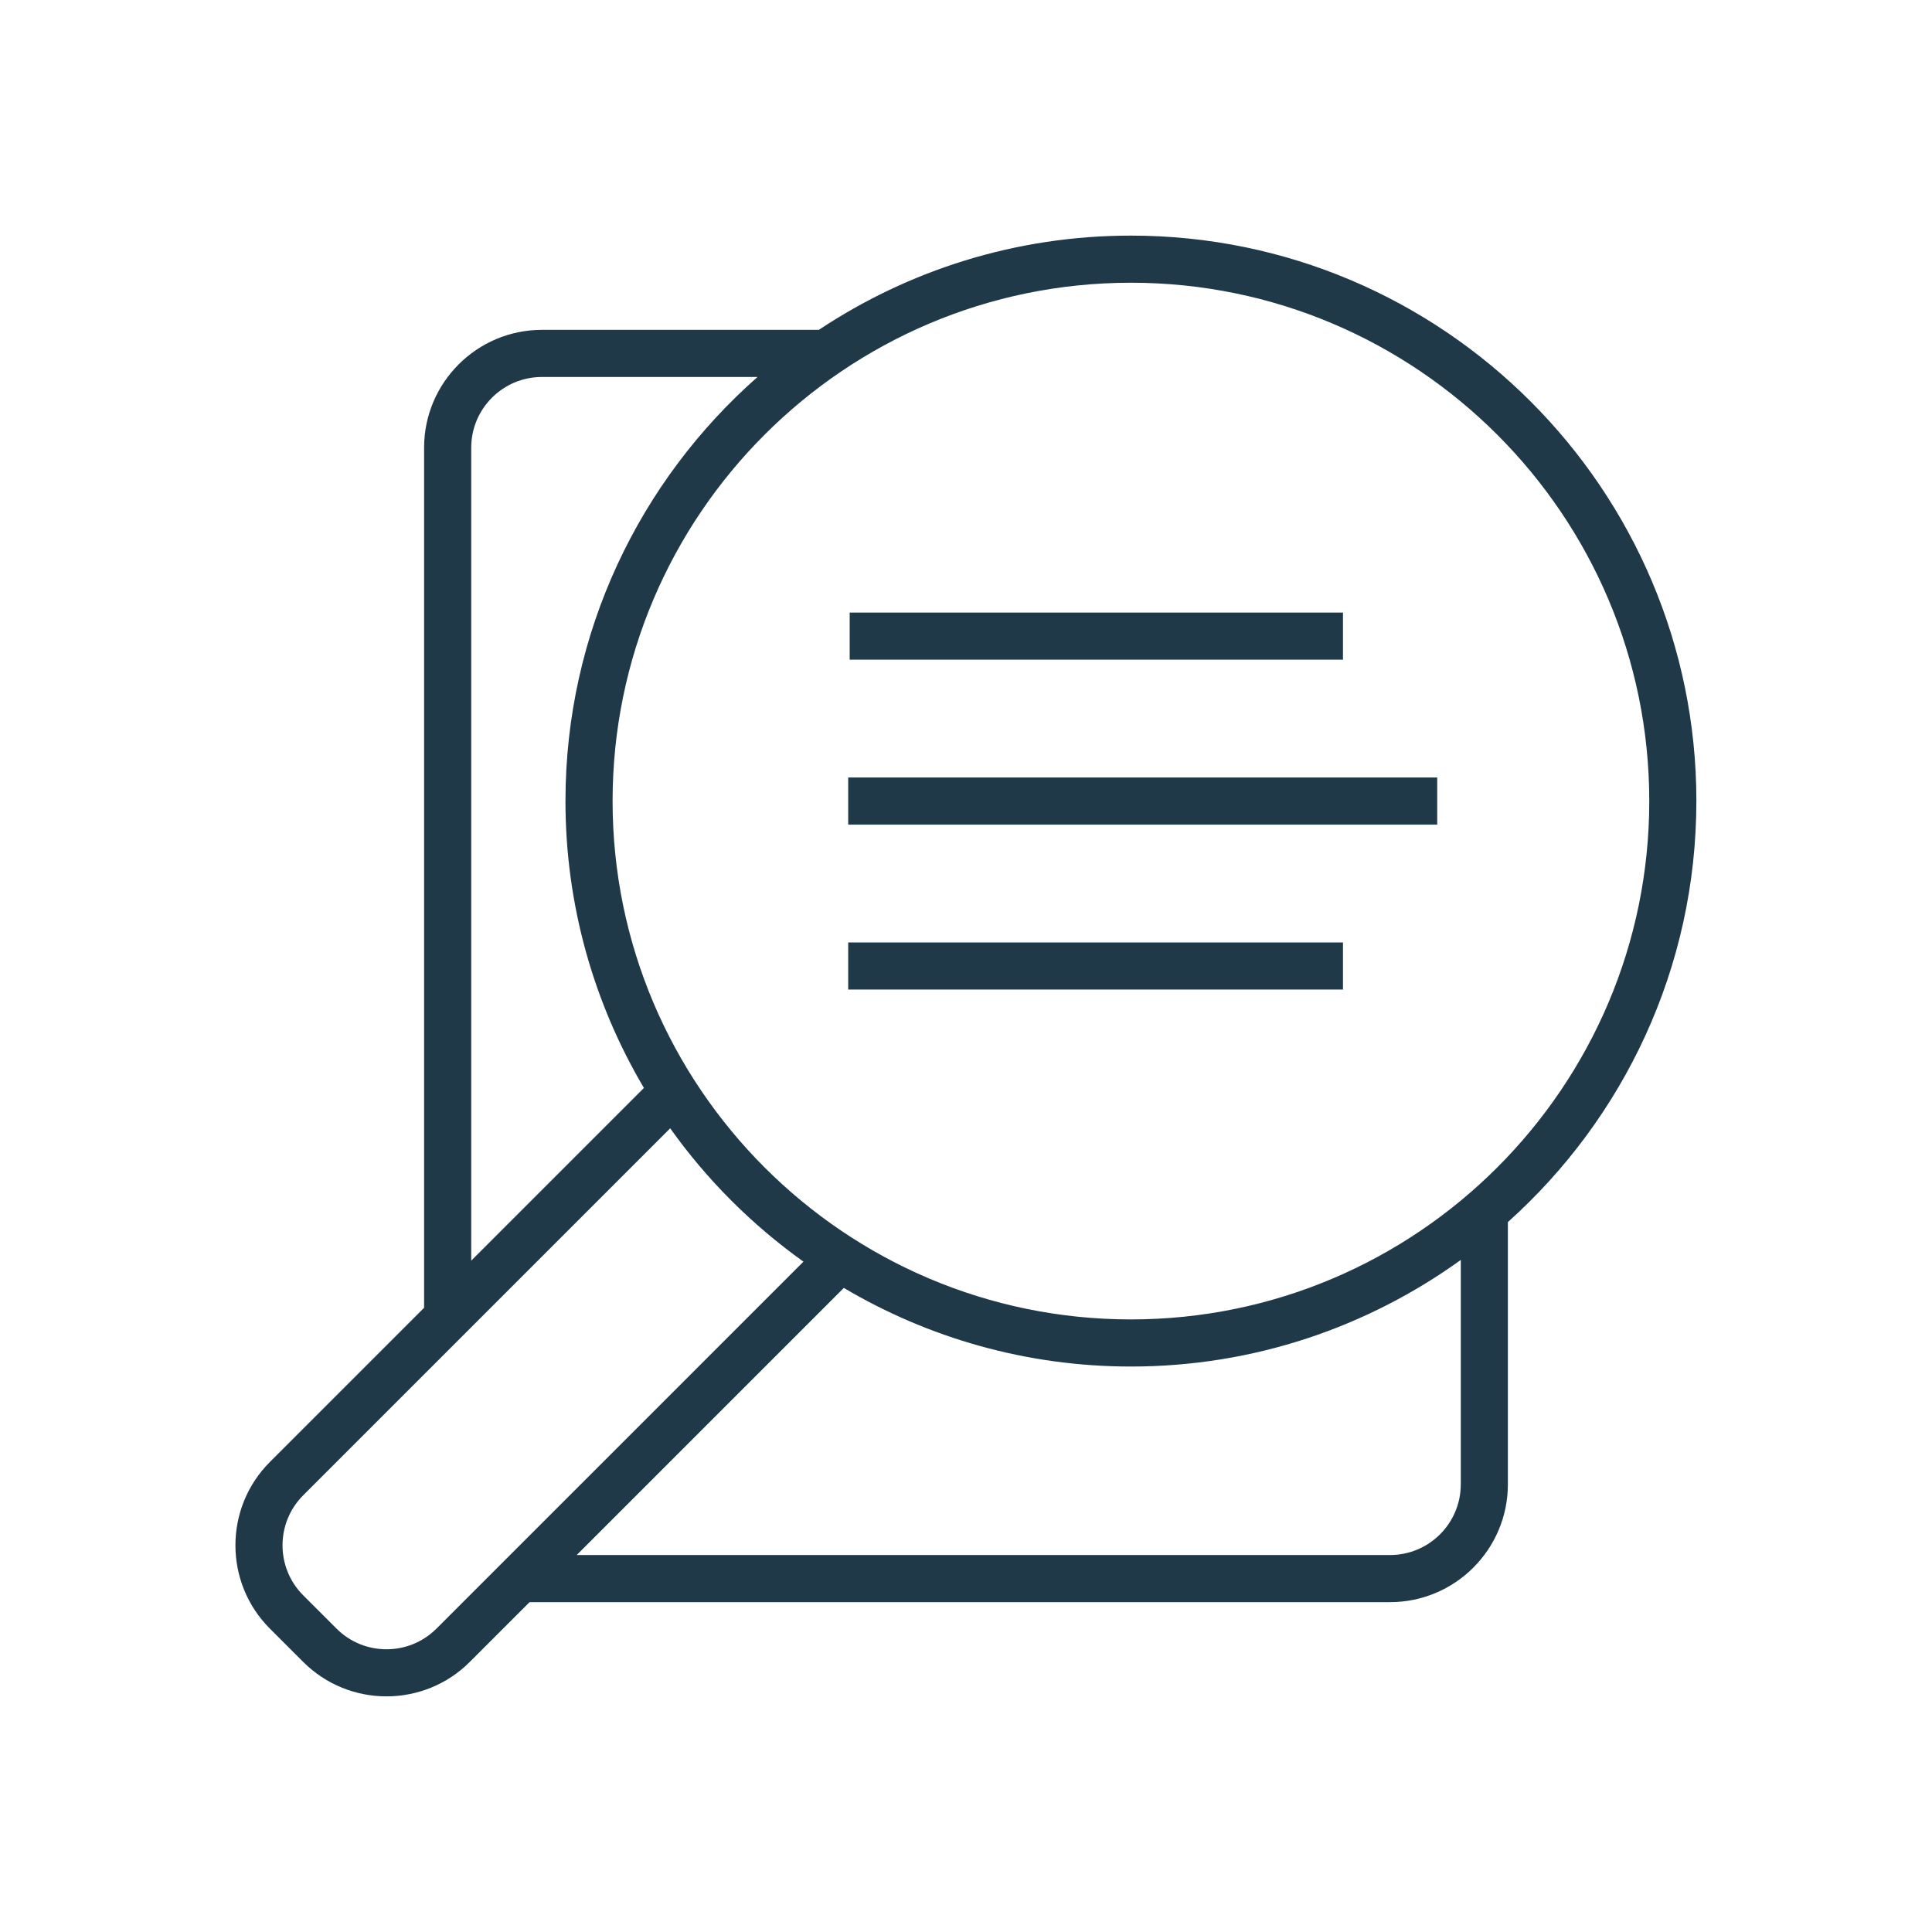 <?xml version="1.0" encoding="UTF-8"?>
<svg preserveAspectRatio="xMidYMid slice" xmlns="http://www.w3.org/2000/svg" id="b" data-name="Ebene 2" width="82px" height="82px" viewBox="0 0 82 82">
  <defs>
    <style>
      .e {
        fill: none;
      }

      .e, .f {
        stroke-width: 0px;
      }

      .f {
        fill: #203948;
      }
    </style>
  </defs>
  <g id="c" data-name="Icons">
    <g id="d" data-name="zentrale-verwaltung-u-transparenz">
      <rect class="e" width="82" height="82"></rect>
      <path class="f" d="M72,34c0-13.233-10.767-24-24-24-4.893,0-9.447,1.475-13.246,4h-11.754c-2.757,0-5,2.243-5,5v36.506l-6.546,6.546c-1.949,1.949-1.949,5.121,0,7.071l1.415,1.414c.975.975,2.255,1.462,3.535,1.462s2.561-.487,3.535-1.462l2.537-2.537h36.523c2.757,0,5-2.243,5-5v-11.131c4.906-4.398,8-10.778,8-17.869ZM70,34c0,12.131-9.869,22-22,22s-22-9.869-22-22,9.869-22,22-22,22,9.869,22,22ZM20,19c0-1.654,1.346-3,3-3h9.151c-4.993,4.401-8.151,10.837-8.151,18,0,4.442,1.218,8.603,3.33,12.176l-7.33,7.33V19ZM18.525,69.123c-1.17,1.17-3.072,1.17-4.242,0l-1.415-1.414c-1.169-1.17-1.169-3.073,0-4.243l15.577-15.577c1.557,2.186,3.47,4.1,5.656,5.659l-15.576,15.576ZM62,63c0,1.654-1.346,3-3,3H24.477l11.337-11.337c3.575,2.116,7.74,3.337,12.187,3.337,5.222,0,10.056-1.682,14-4.525v9.525ZM57,27.999h-20.937v-2h20.937v2ZM61,35h-25v-2h25v2ZM57,42h-21v-2h21v2Z"></path>
    </g>
  </g>
</svg>

